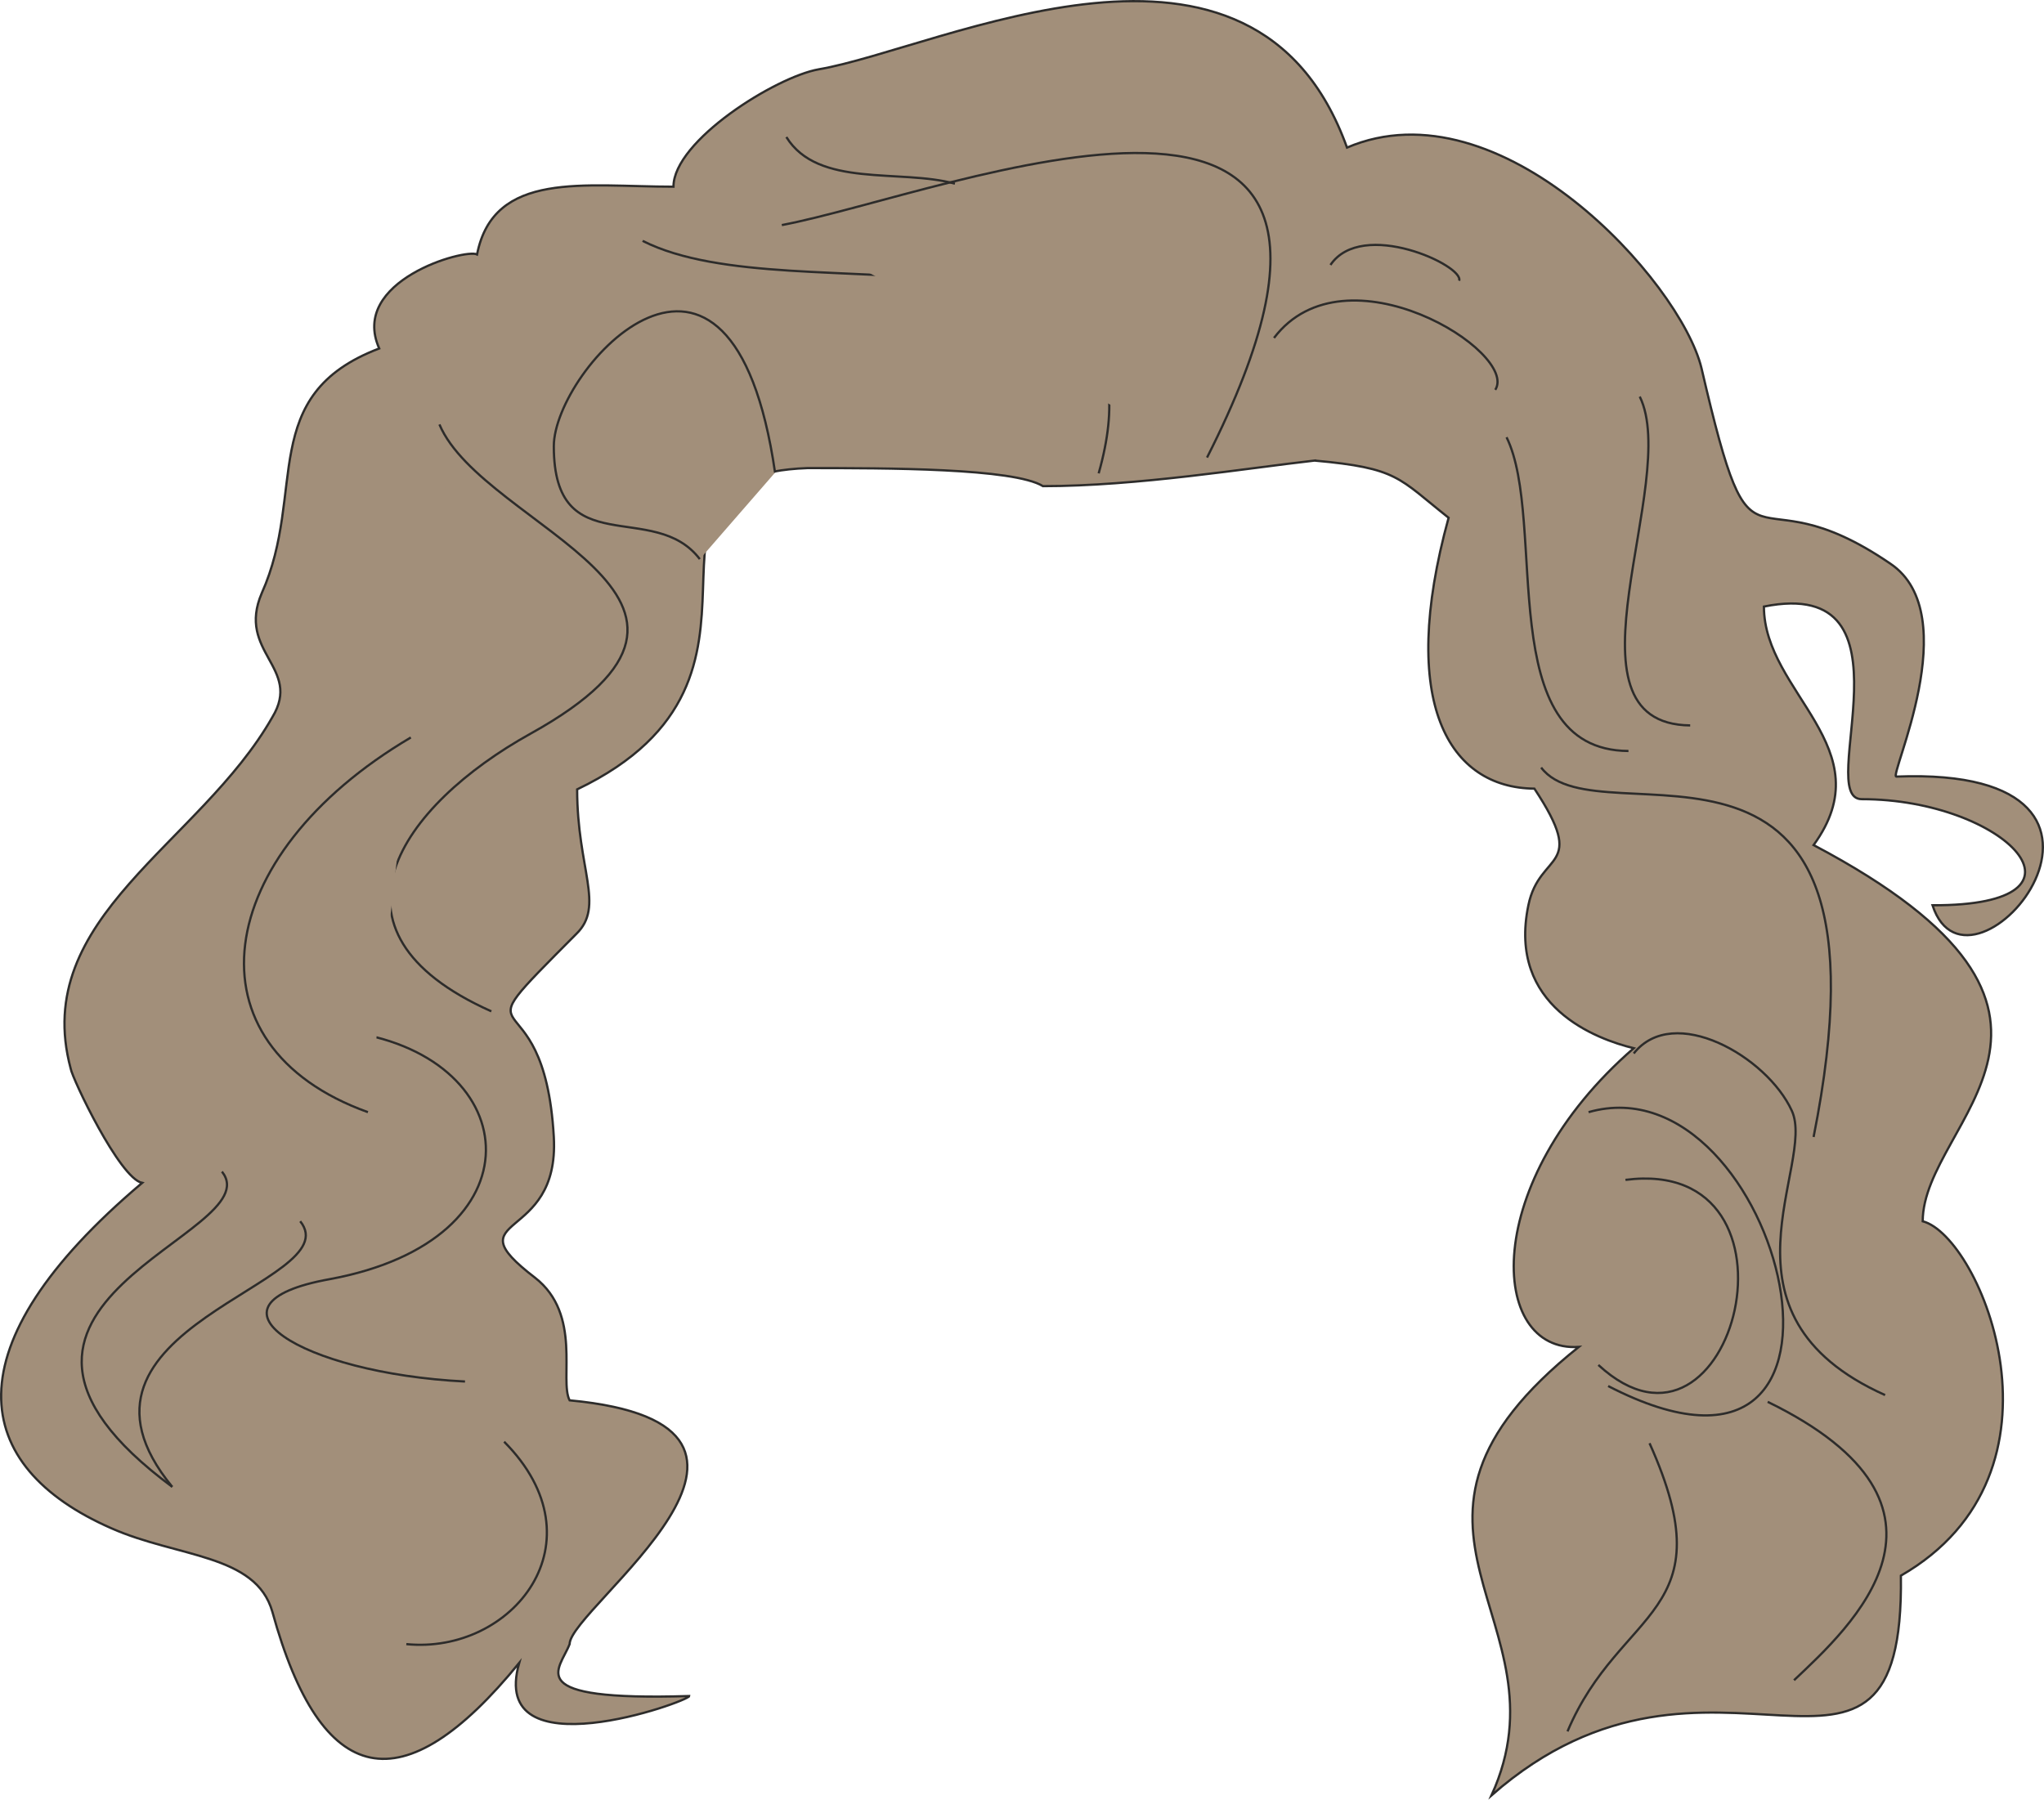 <svg xmlns="http://www.w3.org/2000/svg" width="260.742" height="229.618" viewBox="0 0 195.556 172.214"><path d="M322.766 381.849c-6.408.72-16.992 2.448-25.992 2.448-2.808-1.728-14.904-1.728-22.536-1.728-19.8.72.504 19.944-22.032 30.744 0 7.632 2.664 11.16-.072 13.824-12.168 12.24-3.096 2.952-2.16 19.44.576 10.296-9.864 7.272-1.8 13.464 4.536 3.528 2.304 9.792 3.312 11.736 25.344 2.376 0 19.872 0 23.328-.936 2.448-4.824 5.472 11.448 4.968 0 .504-19.296 7.416-16.272-3.168-11.16 13.68-18.936 12.096-23.616-4.896-1.584-5.544-9.072-5.184-15.408-7.992-13.464-5.904-15.624-17.352 2.952-33.048-2.16-.432-6.696-10.008-6.84-10.944-3.888-14.472 12.384-21.456 19.296-33.624 2.88-4.752-3.456-6.192-1.008-11.88 4.32-9.648-.504-18.936 11.232-23.4-2.88-6.48 8.208-9.576 9.36-9 1.584-8.064 10.296-6.48 18.792-6.48 0-4.392 9.792-10.512 13.896-11.232 11.736-2.016 41.616-17.352 50.544 7.488 14.688-6.264 31.896 12.816 33.912 21.096 5.184 22.32 4.176 9.216 18.072 18.72 7.272 4.896-.216 20.448.576 20.376 27.216-1.08 7.056 23.328 3.456 12.312 16.776.072 6.984-10.152-6.768-10.152-4.608 0 5.76-21.456-9.36-18.432 0 8.28 11.52 13.536 4.752 22.824 30.672 16.2 10.44 26.352 10.44 36 5.544 1.44 15.048 24.048-2.088 33.912.36 26.28-17.928 2.376-39.168 21.024 7.704-16.92-13.392-25.56 8.352-42.912-8.64.576-9.504-15.768 5.256-28.584-3.528-.864-12.096-3.96-10.08-13.68 1.08-5.256 5.76-3.312.576-11.16-8.136-.072-13.104-8.136-8.208-25.92-4.824-3.816-4.824-4.752-12.816-5.472z" style="fill:#a28f7a;stroke:#2d2c2b;stroke-width:.216;stroke-miterlimit:10.433" transform="translate(-196.989 -337.776)"/><path d="M302.102 383.073c7.56-26.712-29.016-14.832-43.632-22.248" style="fill:#a28f7a;stroke:#2d2c2b;stroke-width:.216;stroke-miterlimit:10.433" transform="translate(-196.989 -337.776)"/><path d="M312.47 381.56c22.824-45.071-24.984-25.2-40.68-22.247" style="fill:#a28f7a;stroke:#2d2c2b;stroke-width:.216;stroke-miterlimit:10.433" transform="translate(-196.989 -337.776)"/><path d="M288.35 355.353c-5.256-1.44-13.104.432-16.128-4.464m64.368 13.751c.504-1.44-9.288-5.975-12.312-1.511m15.768 11.951c2.304-3.6-14.328-13.967-21.168-4.967M271.142 383c-4.176-28.727-21.168-9.935-21.168-2.52 0 11.233 9.576 5.04 13.968 10.8m80.496 19.945c5.616 7.488 34.92-9.072 26.064 35.352" style="fill:#a28f7a;stroke:#2d2c2b;stroke-width:.216;stroke-miterlimit:10.433" transform="translate(-196.989 -337.776)"/><path d="M353.294 438.585c3.816-4.824 12.744.288 15.12 5.472 2.376 5.112-8.28 19.512 8.928 27.216m-138.312-92.88c4.248 10.008 32.184 16.56 8.712 29.592-12.312 6.84-21.024 18.864-3.744 26.568m-13.32 2.016c16.632 2.52 18.216 19.872-2.16 23.616-13.176 2.376-2.808 9 12.96 9.792M352.79 409.64c-13.104-.071-7.704-21.96-11.664-30.023" style="fill:#a28f7a;stroke:#2d2c2b;stroke-width:.216;stroke-miterlimit:10.433" transform="translate(-196.989 -337.776)"/><path d="M350.846 470.409c27.864 14.4 16.488-31.464-1.872-26.208" style="fill:#a28f7a;stroke:#2d2c2b;stroke-width:.216;stroke-miterlimit:10.433" transform="translate(-196.989 -337.776)"/><path d="M349.91 468.393c12.96 11.952 20.952-20.088 2.592-17.712m6.192-43.488c-13.104-.144-.864-23.4-4.824-31.464m-6.912 127.728c5.04-11.952 15.264-11.088 7.848-27.576m13.824 22.679c5.328-5.04 18.144-16.56-2.52-26.64m-129.816-63.575c-19.152 11.304-21.744 29.52-4.104 35.856m3.672 50.904c10.152 1.008 18.864-9.792 9.36-19.368m-31.752 4.32c-23.832-17.64 9.576-24.12 4.752-30.168" style="fill:#a28f7a;stroke:#2d2c2b;stroke-width:.216;stroke-miterlimit:10.433" transform="translate(-196.989 -337.776)"/><path d="M213.47 480.057c-12.6-15.336 17.064-19.44 12.24-25.416" style="fill:#a28f7a;stroke:#2d2c2b;stroke-width:.216;stroke-miterlimit:10.433" transform="translate(-196.989 -337.776)"/></svg>
